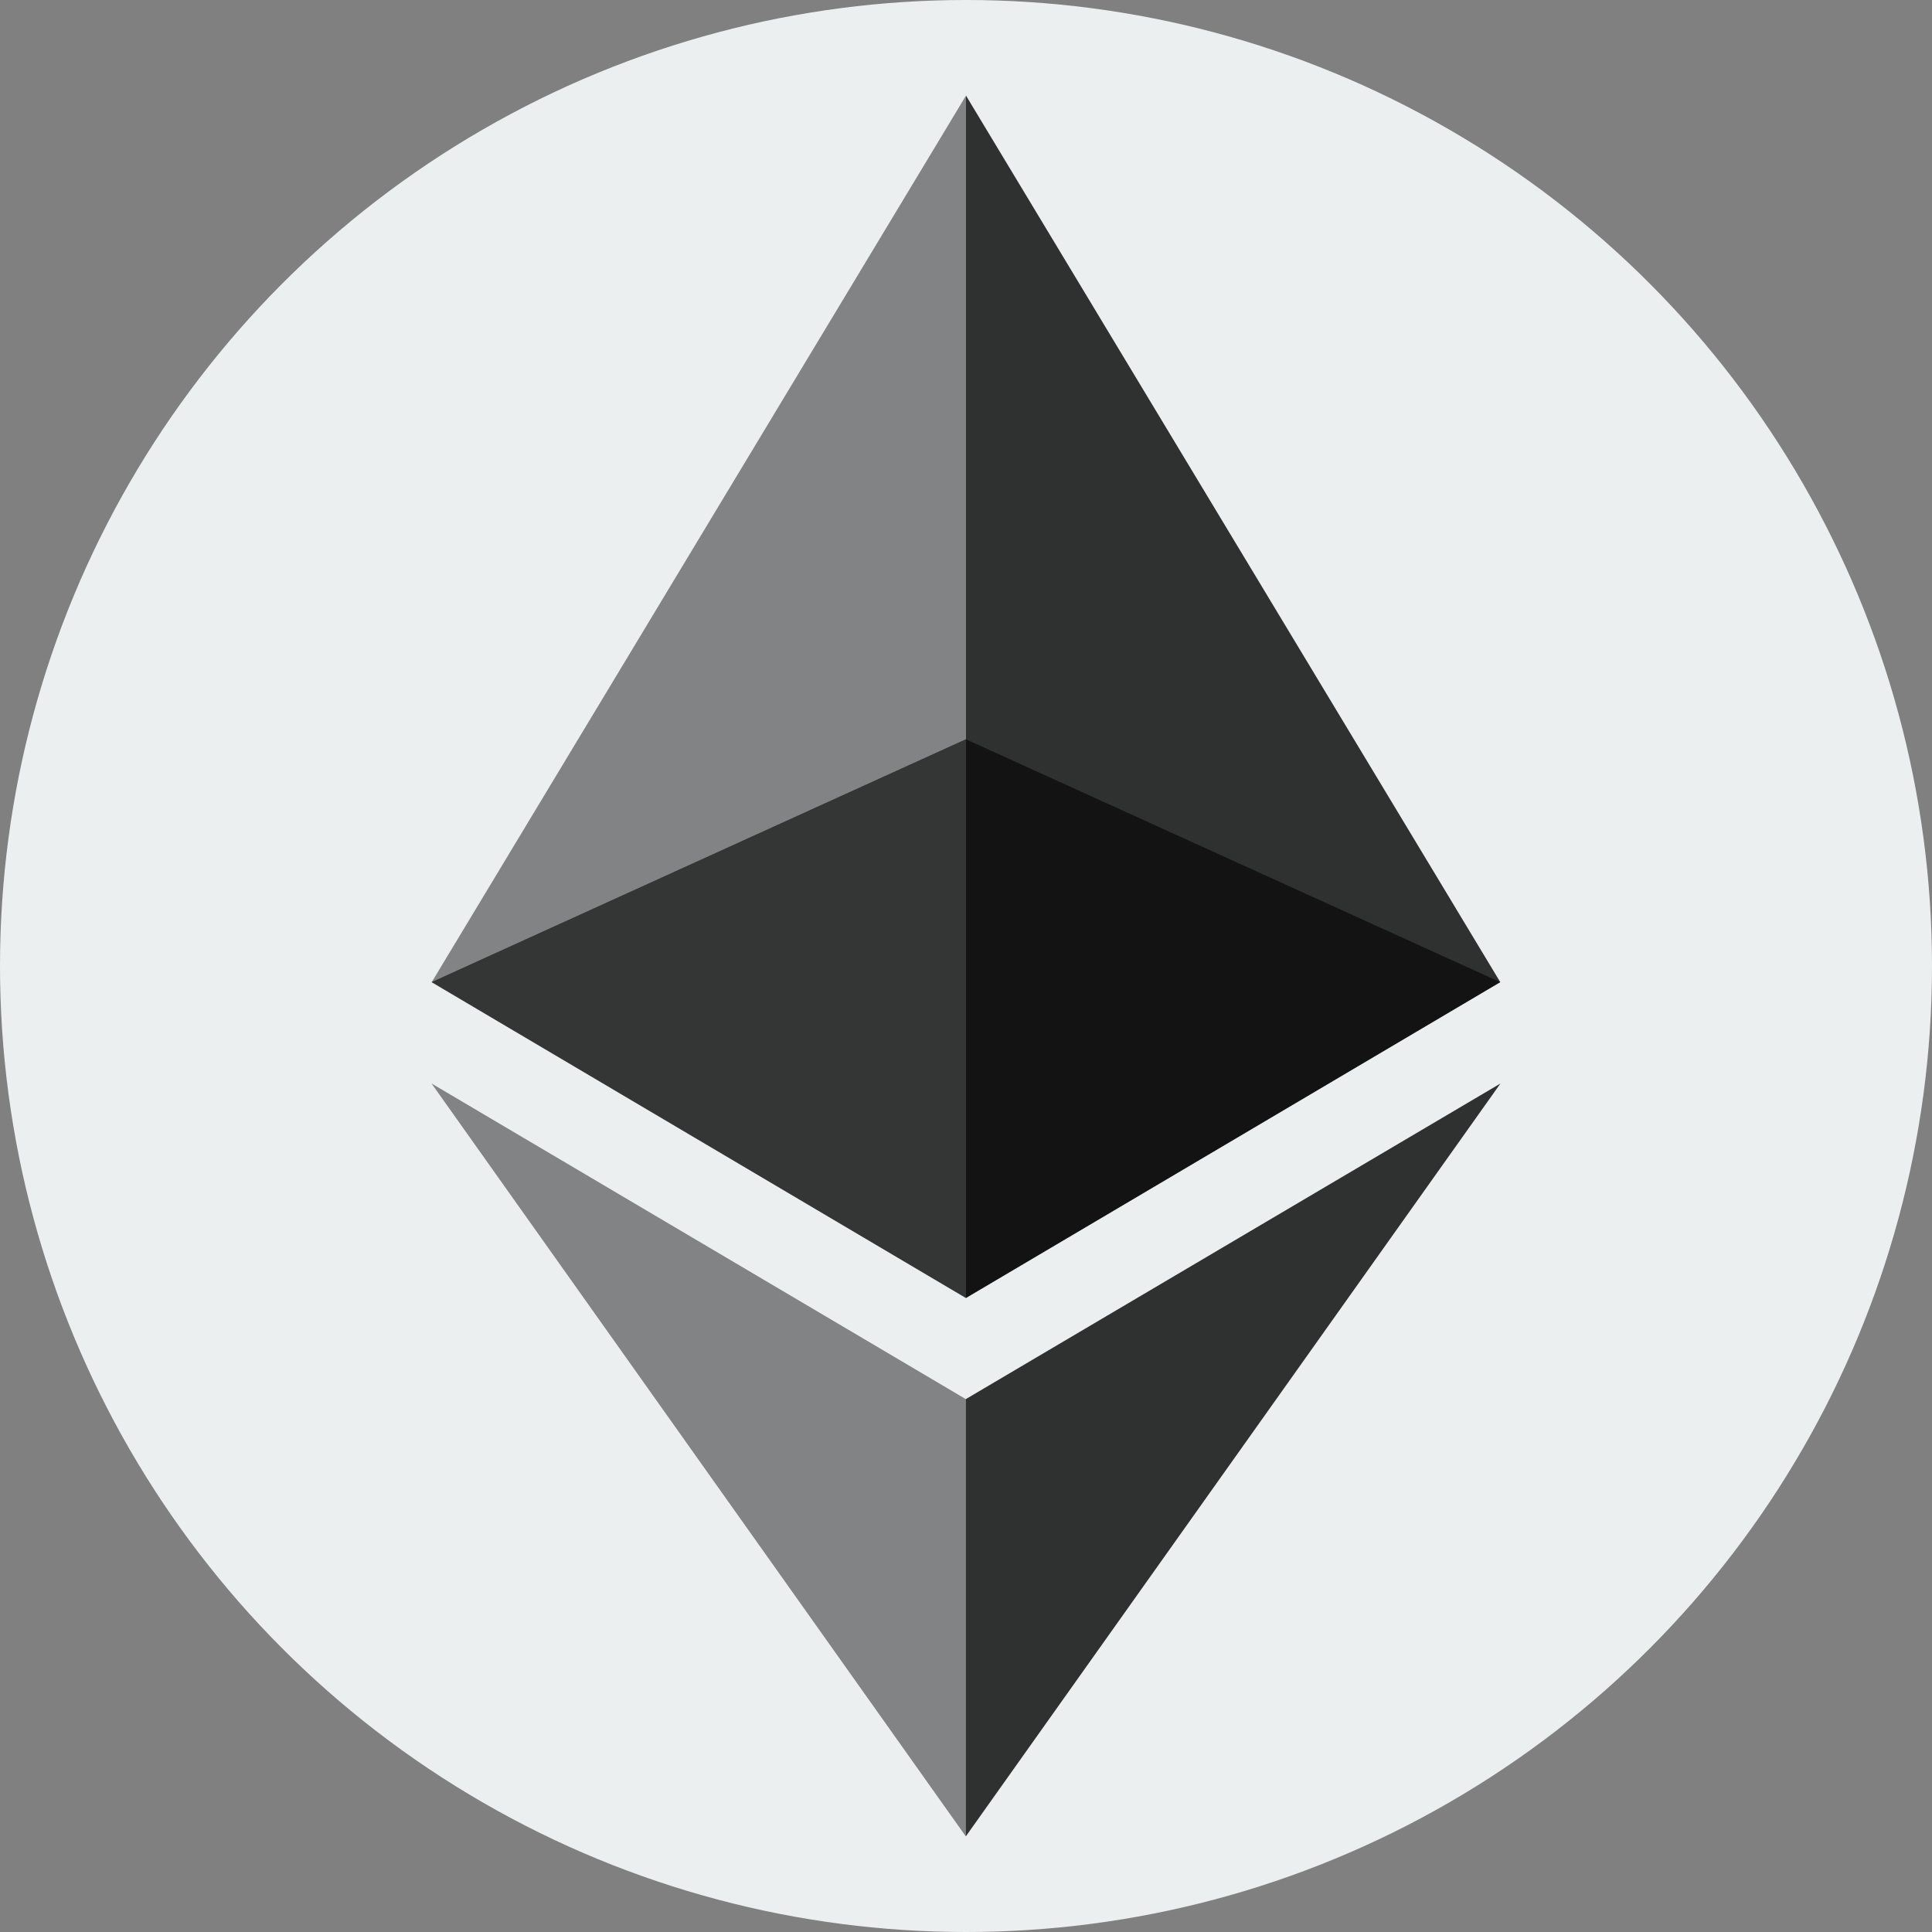 <?xml version="1.0" encoding="utf-8"?>
<!-- Generator: Adobe Illustrator 27.8.1, SVG Export Plug-In . SVG Version: 6.00 Build 0)  -->
<svg version="1.1" id="Layer_1" xmlns="http://www.w3.org/2000/svg" xmlns:xlink="http://www.w3.org/1999/xlink" x="0px" y="0px"
	 viewBox="0 0 1952 1952" style="enable-background:new 0 0 1952 1952;" xml:space="preserve">
<rect x="0" y="0" width="1952" height="1952" fill="#808080" stroke="none"/>
<style type="text/css">
	.st0{fill:#ECEFF0;}
	.st1{opacity:0.6;enable-background:new    ;}
	.st2{opacity:0.45;enable-background:new    ;}
	.st3{opacity:0.8;enable-background:new    ;}
</style>
<circle class="st0" cx="976" cy="976" r="976"/>
<path class="st1" d="M975.8,746.9L436,992.3l539.8,319.1l539.9-319.1L975.8,746.9z"/>
<path class="st2" d="M436.2,992.3L976,1311.4V746.9V96.6L436.2,992.3z"/>
<path class="st3" d="M976,96.6v650.3v564.5l539.8-319.1L976,96.6z"/>
<path class="st2" d="M436,1094.7l539.8,760.7v-441.8L436,1094.7z"/>
<path class="st3" d="M975.8,1413.6v441.8l540.2-760.7L975.8,1413.6z"/>
</svg>
